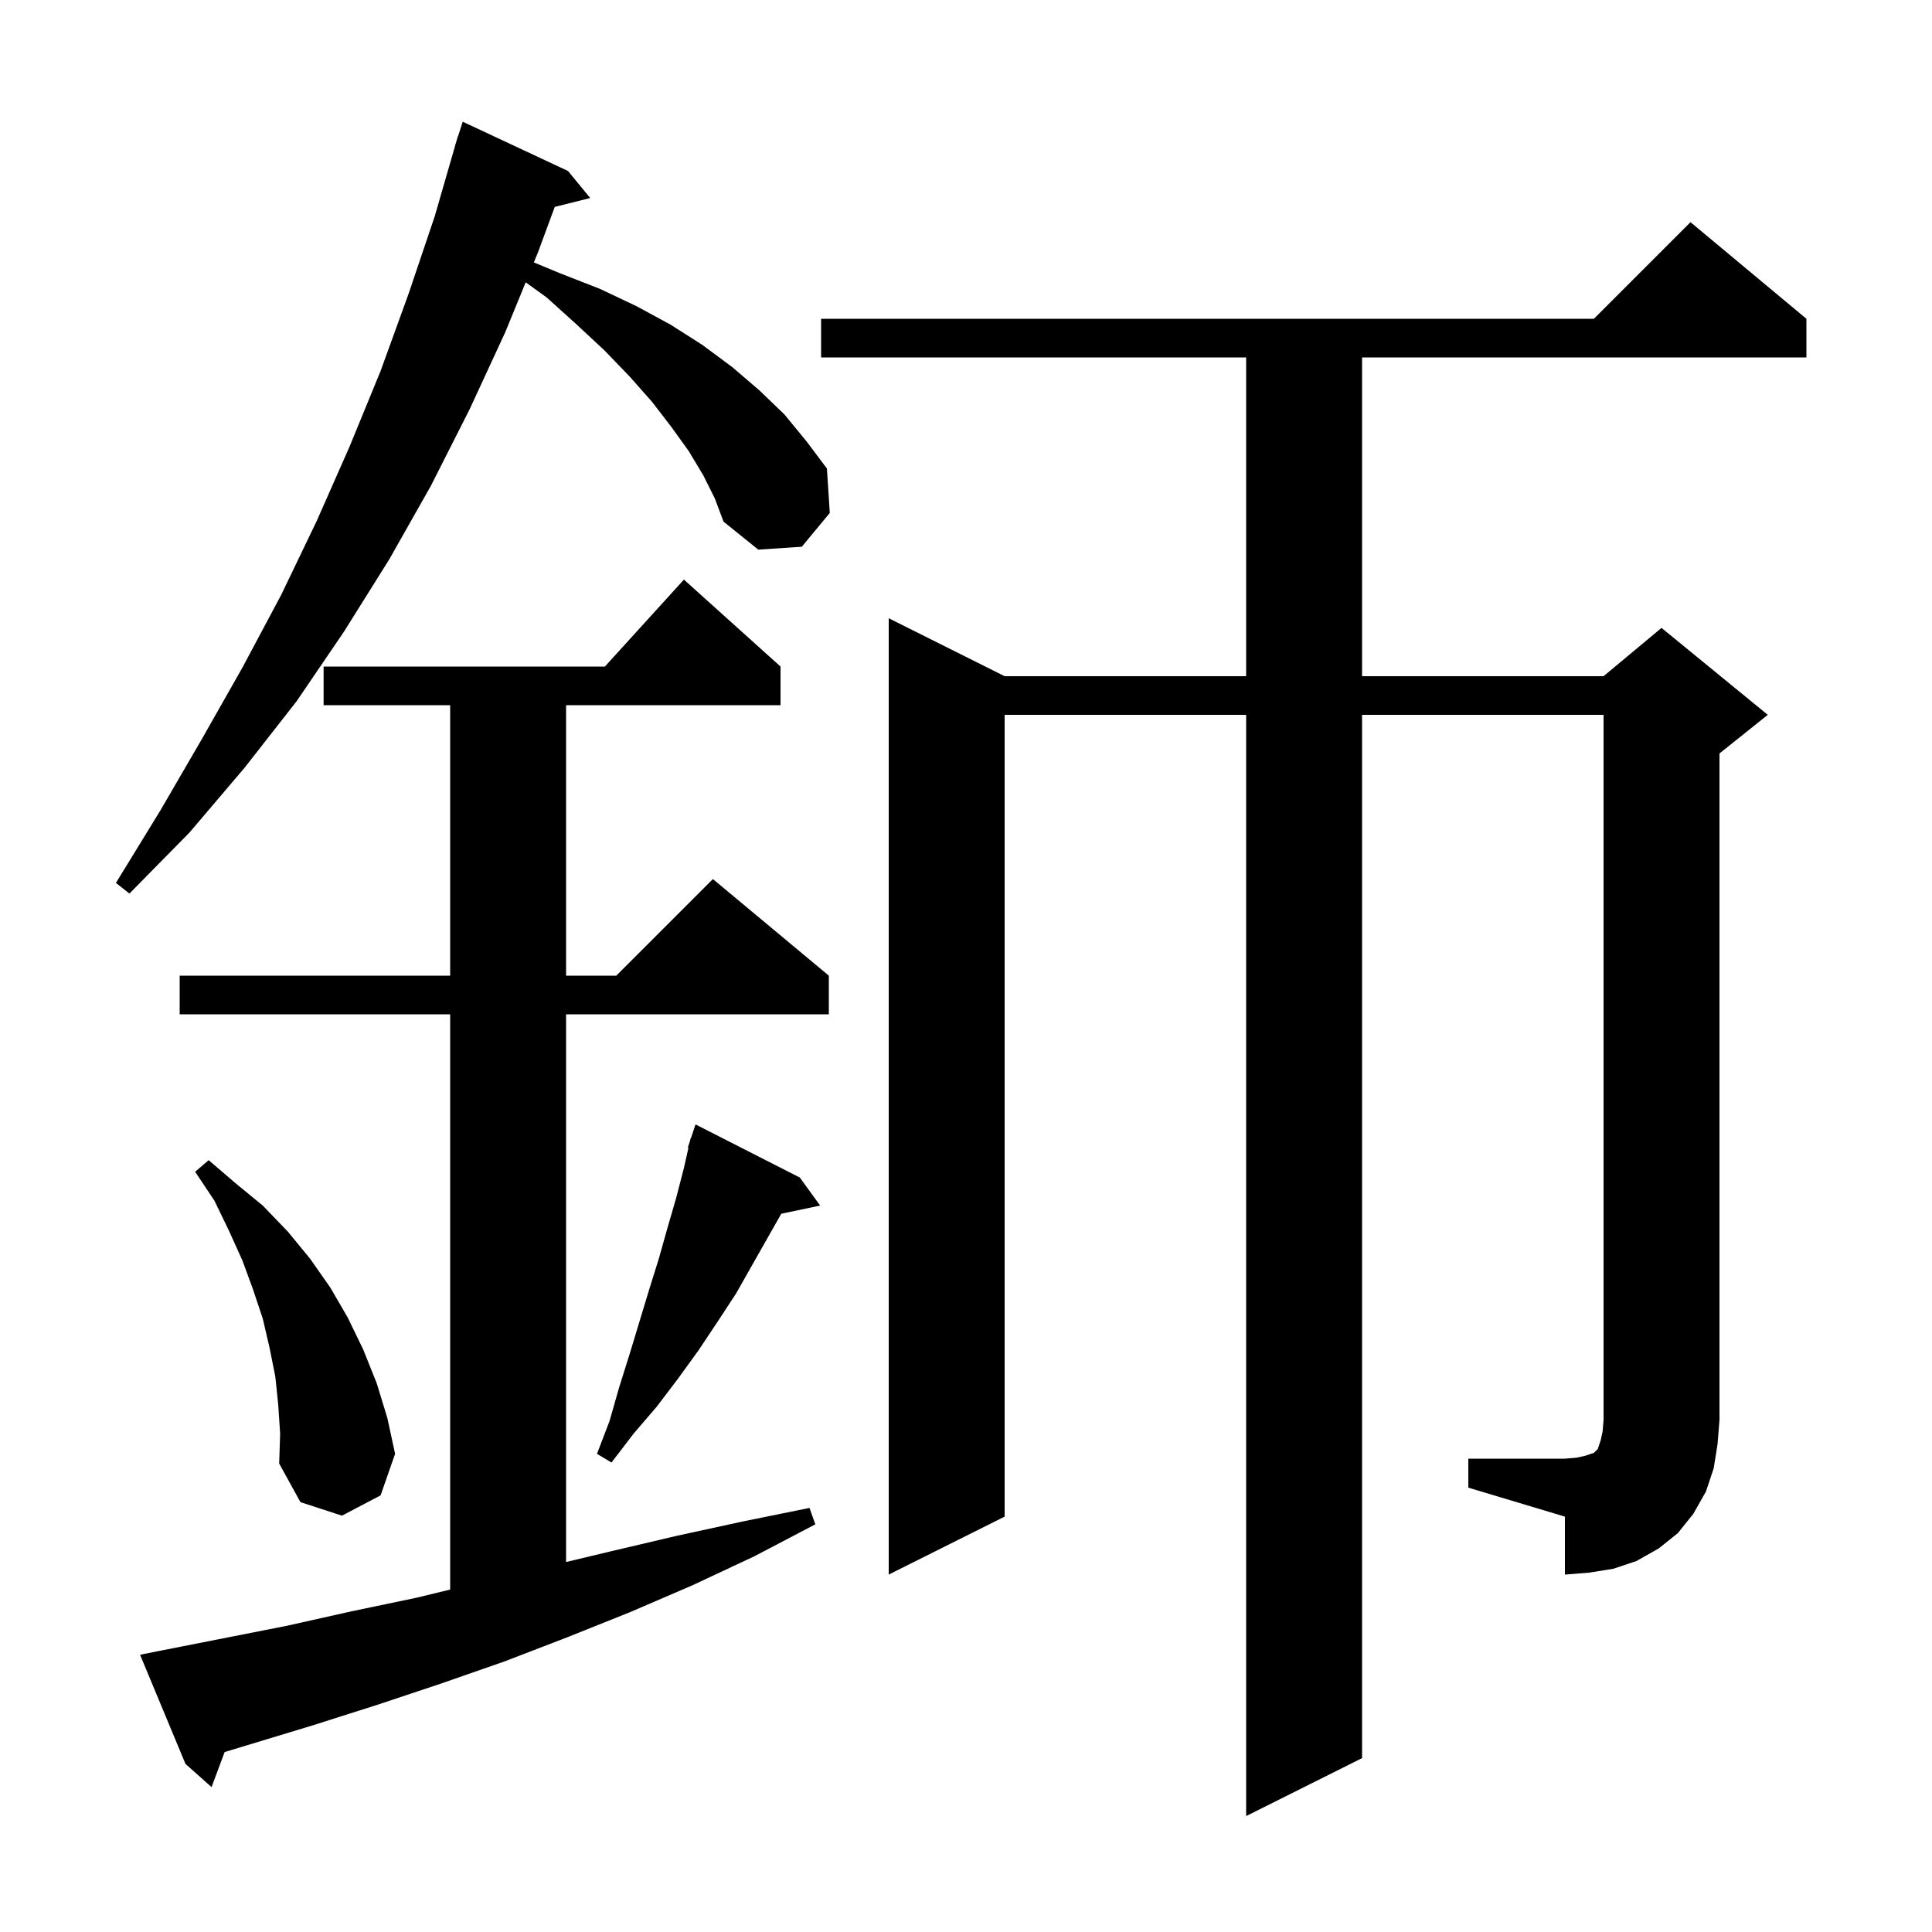 <svg xmlns="http://www.w3.org/2000/svg" xmlns:xlink="http://www.w3.org/1999/xlink" version="1.1" baseProfile="full" viewBox="0 0 200 200" width="200" height="200"><g fill="currentColor"><path d="M 16.5 170.9 L 29.7 168.3 L 36.4 166.8 L 43.1 165.4 L 46.6 164.552 L 46.6 105.0 L 18.6 105.0 L 18.6 101.0 L 46.6 101.0 L 46.6 73.0 L 33.5 73.0 L 33.5 69.0 L 62.618 69.0 L 70.8 60.0 L 80.8 69.0 L 80.8 73.0 L 58.6 73.0 L 58.6 101.0 L 63.8 101.0 L 73.8 91.0 L 85.8 101.0 L 85.8 105.0 L 58.6 105.0 L 58.6 161.699 L 63.2 160.6 L 70.0 159.0 L 76.9 157.5 L 83.8 156.1 L 84.4 157.8 L 78.1 161.1 L 71.7 164.1 L 65.2 166.9 L 58.7 169.5 L 52.2 172.0 L 45.6 174.3 L 39.0 176.5 L 32.4 178.6 L 23.254 181.372 L 21.9 185.0 L 19.2 182.6 L 14.5 171.3 Z M 152.0 151.0 L 162.0 151.0 L 163.2 150.9 L 164.1 150.7 L 165.0 150.4 L 165.4 150.0 L 165.7 149.1 L 165.9 148.2 L 166.0 147.0 L 166.0 74.0 L 141.0 74.0 L 141.0 182.0 L 129.0 188.0 L 129.0 74.0 L 104.0 74.0 L 104.0 157.0 L 92.0 163.0 L 92.0 64.0 L 104.0 70.0 L 129.0 70.0 L 129.0 37.0 L 85.0 37.0 L 85.0 33.0 L 165.0 33.0 L 175.0 23.0 L 187.0 33.0 L 187.0 37.0 L 141.0 37.0 L 141.0 70.0 L 166.0 70.0 L 172.0 65.0 L 183.0 74.0 L 178.0 78.0 L 178.0 147.0 L 177.8 149.5 L 177.4 152.0 L 176.6 154.4 L 175.3 156.7 L 173.7 158.7 L 171.7 160.3 L 169.4 161.6 L 167.0 162.4 L 164.5 162.8 L 162.0 163.0 L 162.0 157.0 L 152.0 154.0 Z M 28.8 145.4 L 28.5 142.5 L 27.9 139.5 L 27.2 136.5 L 26.2 133.5 L 25.1 130.5 L 23.7 127.4 L 22.2 124.3 L 20.2 121.3 L 21.6 120.1 L 24.4 122.5 L 27.2 124.8 L 29.8 127.5 L 32.1 130.3 L 34.2 133.3 L 36.0 136.4 L 37.6 139.7 L 39.0 143.2 L 40.1 146.8 L 40.9 150.5 L 39.4 154.8 L 35.4 156.9 L 31.1 155.5 L 28.9 151.5 L 29.0 148.4 Z M 82.8 121.9 L 84.9 124.8 L 80.877 125.647 L 76.2 133.9 L 74.3 136.8 L 72.3 139.8 L 70.2 142.7 L 68.0 145.6 L 65.6 148.4 L 63.3 151.4 L 61.8 150.5 L 63.1 147.1 L 64.1 143.6 L 65.2 140.1 L 67.2 133.5 L 68.2 130.3 L 69.1 127.1 L 70.0 124.0 L 70.8 120.9 L 71.27 118.819 L 71.2 118.8 L 71.43 118.11 L 71.5 117.8 L 71.53 117.811 L 72.0 116.4 Z M 72.8 49.2 L 71.3 46.7 L 69.5 44.2 L 67.5 41.6 L 65.2 39.0 L 62.6 36.3 L 59.7 33.6 L 56.6 30.8 L 54.42 29.225 L 52.3 34.4 L 48.6 42.4 L 44.6 50.3 L 40.3 57.9 L 35.6 65.4 L 30.7 72.6 L 25.3 79.5 L 19.6 86.2 L 13.4 92.5 L 12.0 91.4 L 16.6 83.9 L 20.9 76.5 L 25.1 69.1 L 29.1 61.6 L 32.8 53.9 L 36.2 46.2 L 39.4 38.4 L 42.3 30.4 L 45.0 22.4 L 47.11 15.102 L 47.1 15.1 L 47.212 14.748 L 47.4 14.1 L 47.418 14.106 L 47.9 12.6 L 58.8 17.7 L 61.1 20.5 L 57.428 21.418 L 55.7 26.1 L 55.264 27.165 L 58.0 28.3 L 62.1 29.9 L 65.9 31.7 L 69.4 33.6 L 72.7 35.7 L 75.8 38.0 L 78.6 40.4 L 81.2 42.9 L 83.5 45.7 L 85.6 48.5 L 85.9 53.1 L 83.0 56.6 L 78.5 56.9 L 74.9 54.0 L 74.0 51.6 Z "/></g></svg>